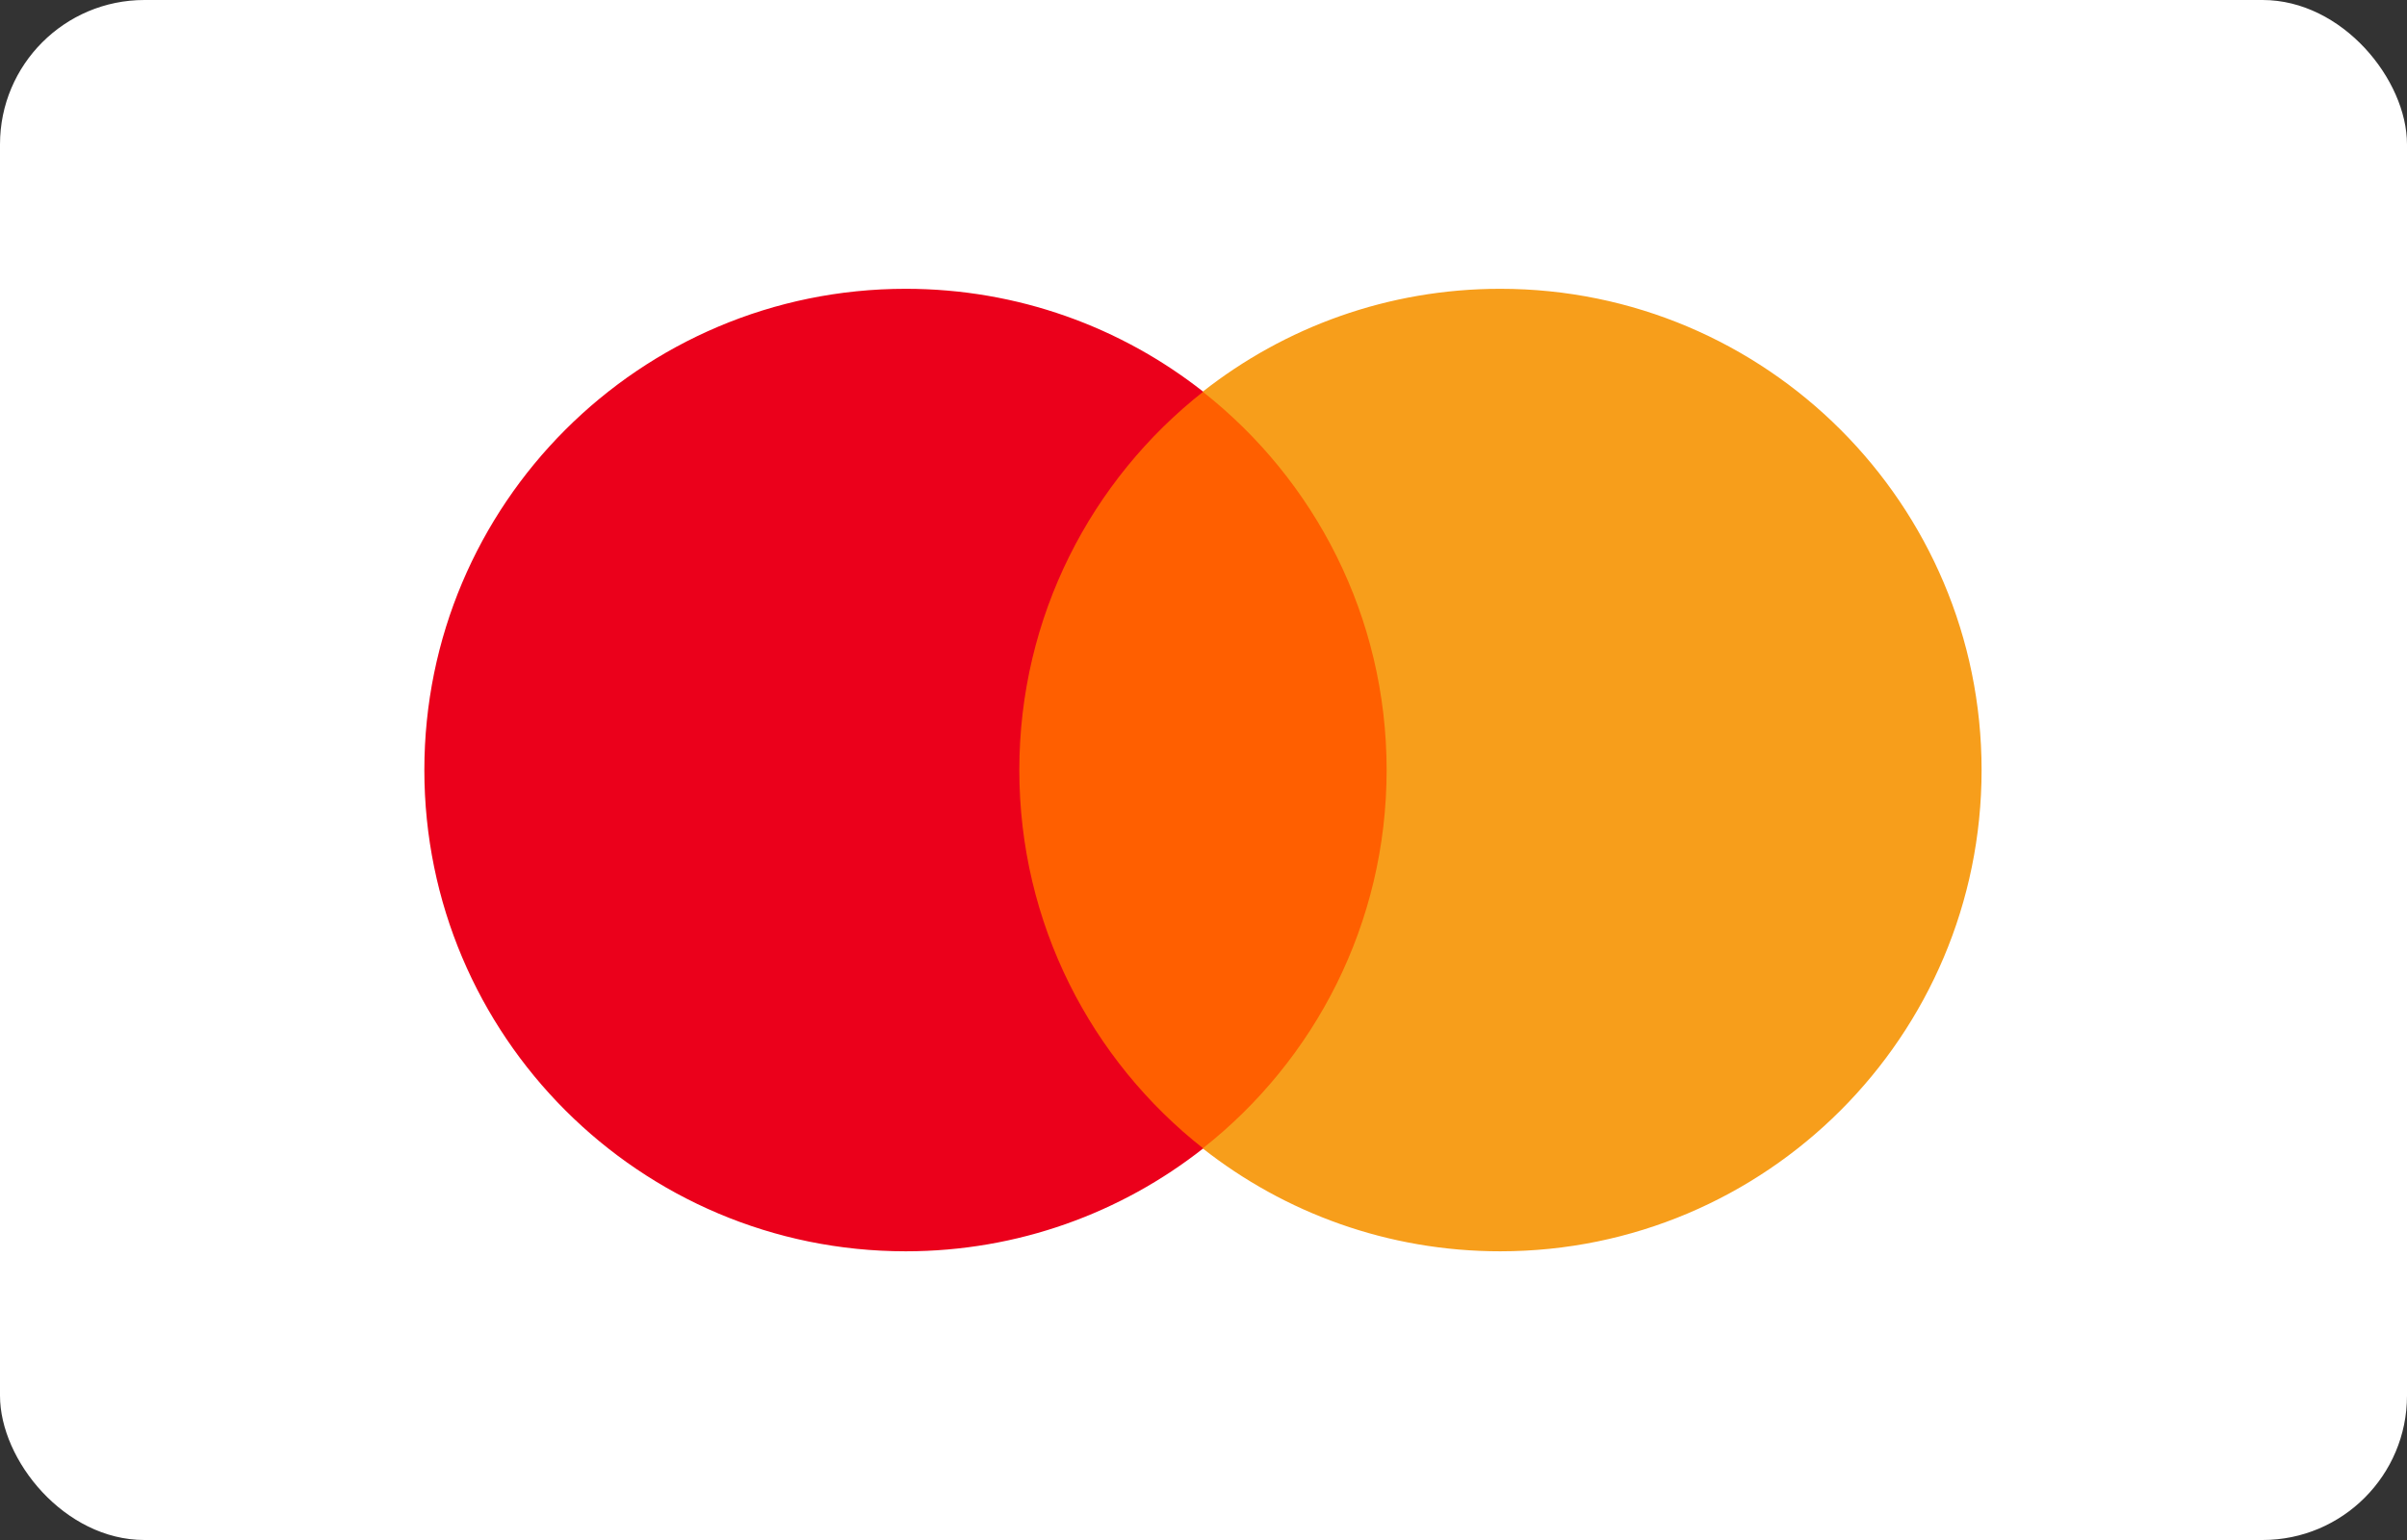 <?xml version="1.0" encoding="UTF-8"?> <svg xmlns="http://www.w3.org/2000/svg" width="50" height="32" viewBox="0 0 50 32" fill="none"><rect x="0" y="0" width="50" height="32" fill="#333333" stroke="none"/> <g id="MasterCard"> <g id="MasterCard_2"> <rect id="Rectangle" width="50" height="32" rx="3" fill="white"></rect> <g id="Group"> <g id="Group_2"> <path id="Vector" d="M29.363 23.864H20.614V8.14H29.363V23.864Z" fill="#FF5F00"></path> <g id="Group_3"> <path id="Vector_2" d="M21.174 16.001C21.174 12.811 22.668 9.97 24.994 8.139C23.293 6.8 21.146 6.001 18.814 6.001C13.292 6.001 8.815 10.478 8.815 16.001C8.815 21.524 13.292 26.001 18.814 26.001C21.146 26.001 23.293 25.202 24.994 23.863C22.668 22.032 21.174 19.191 21.174 16.001Z" fill="#EB001B"></path> </g> <g id="Group_4"> <path id="Vector_3" d="M41.163 16.001C41.163 21.524 36.687 26.001 31.164 26.001C28.832 26.001 26.685 25.202 24.984 23.863C27.31 22.032 28.804 19.191 28.804 16.001C28.804 12.811 27.31 9.97 24.984 8.139C26.685 6.8 28.832 6.001 31.164 6.001C36.687 6.001 41.163 10.478 41.163 16.001Z" fill="#F79E1B"></path> </g> </g> </g> </g> </g> </svg> 